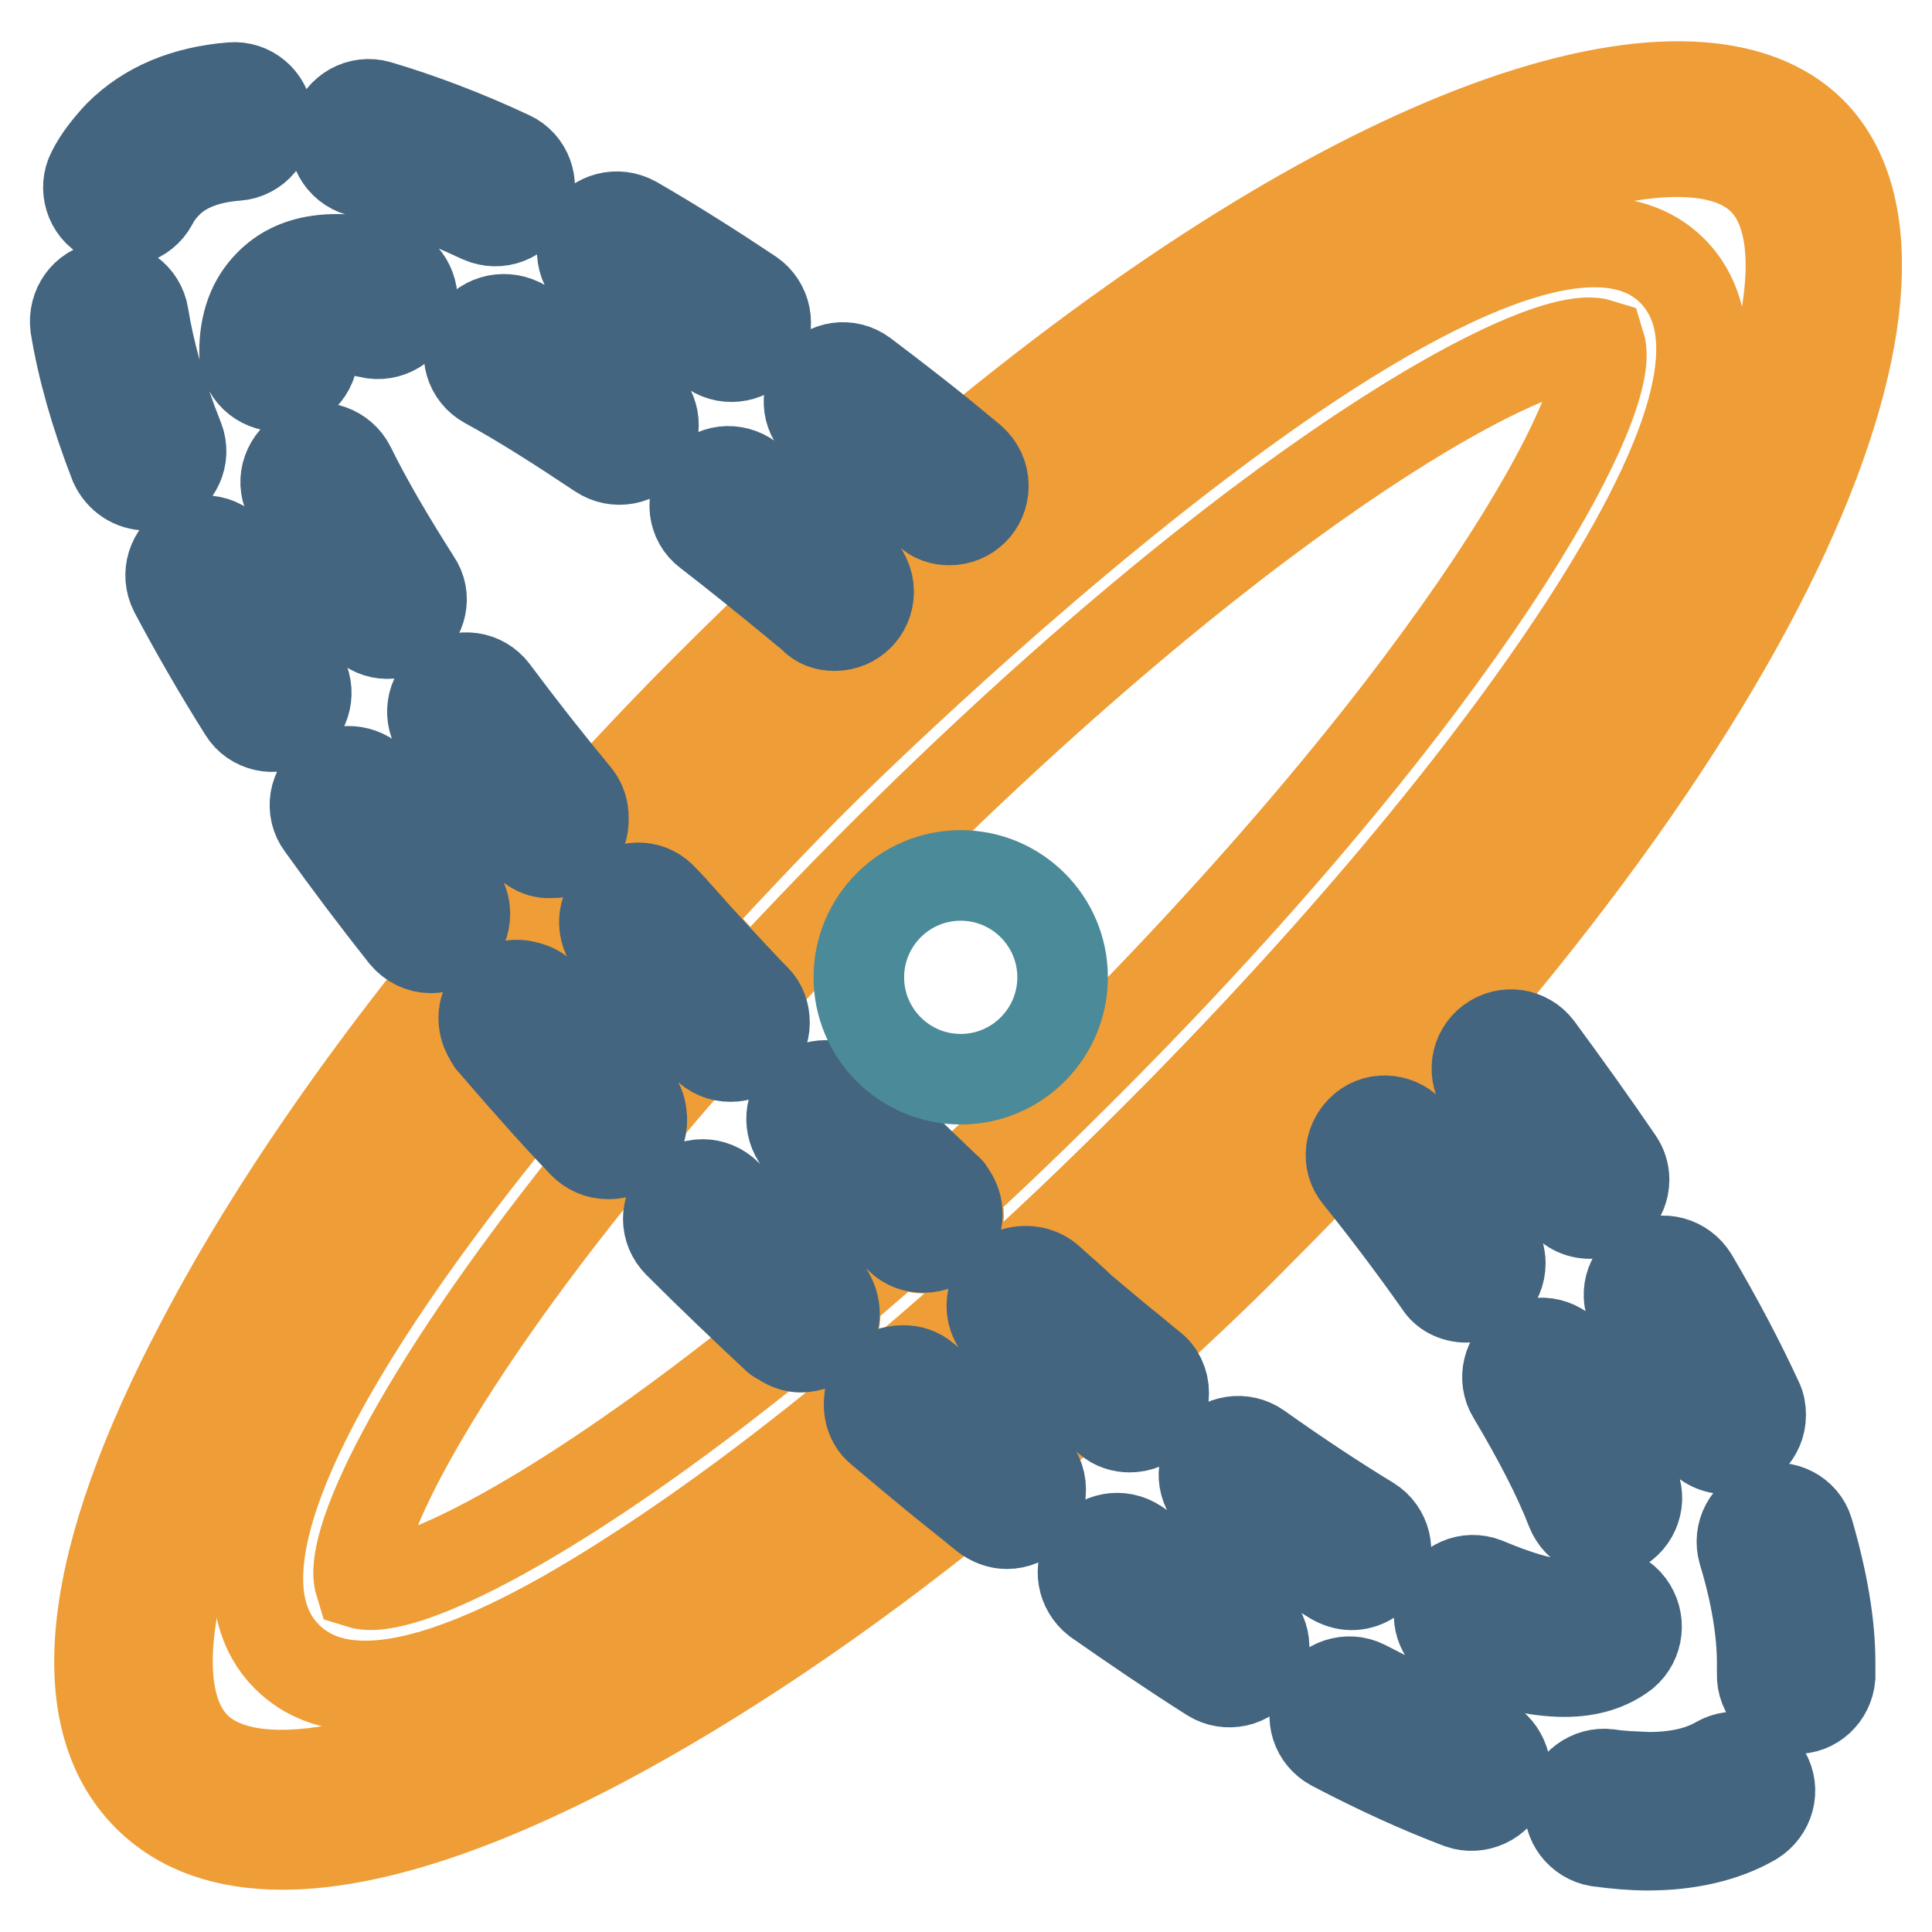 <?xml version="1.0" encoding="utf-8"?>
<!-- Svg Vector Icons : http://www.onlinewebfonts.com/icon -->
<!DOCTYPE svg PUBLIC "-//W3C//DTD SVG 1.1//EN" "http://www.w3.org/Graphics/SVG/1.1/DTD/svg11.dtd">
<svg version="1.1" xmlns="http://www.w3.org/2000/svg" xmlns:xlink="http://www.w3.org/1999/xlink" x="0px" y="0px" viewBox="0 0 256 256" enable-background="new 0 0 256 256" xml:space="preserve">
<g> <path stroke-width="12" fill-opacity="0" stroke="#ef9d36"  d="M127.7,186.9c2.4,2,4.7,3.9,7.1,5.8c2.9-2.5,5.8-4.9,8.7-7.5c-2.4-1.9-4.7-3.9-7-5.9 C133.6,181.9,130.6,184.5,127.7,186.9z"/> <path stroke-width="12" fill-opacity="0" stroke="#ef9d36"  d="M75.4,222.8c-23.9,12.6-42.4,15.8-49.5,8.7c-7.1-7.1-3.9-25.6,8.7-49.5c7.4-14.1,17.7-29.4,30-44.9 c-0.9-1.8-0.6-4,1-5.4c1.2-1,2.7-1.2,4.1-0.9c9.1-11.1,19.2-22.2,30.1-33.1c28.3-28.3,58.2-51.4,84.3-65.2 c15.5-8.2,28.8-12.4,38.1-12.4c5,0,8.9,1.2,11.4,3.7c7.1,7.1,3.9,25.6-8.7,49.5c-13.7,26.1-36.9,56-65.1,84.3 c-5.4,5.4-10.9,10.6-16.5,15.6c2.4,2,4.7,3.9,7,5.8c5.3-4.9,10.6-9.8,15.8-15.1C237.7,92.5,257.6,35.1,240,17.5 c-14.7-14.7-57.1-3.3-112.4,42.6c0.4,0.3,0.7,0.6,1.1,0.9c1.9,1.6,2.2,4.4,0.6,6.3c-1.6,1.9-4.4,2.2-6.3,0.6 c-0.8-0.7-1.6-1.3-2.4-1.9c-2.9,2.5-5.8,5.1-8.6,7.7c0.5,0.4,1,0.9,1.6,1.3c1.9,1.6,2.1,4.5,0.5,6.4c-1.6,1.9-4.5,2.1-6.4,0.5l0,0 c-0.8-0.7-1.6-1.3-2.4-2c-4,3.8-7.9,7.6-11.8,11.5c-5.6,5.6-10.9,11.3-16.1,16.9c0.1,1.4-0.4,2.7-1.6,3.7c-0.8,0.6-1.7,1-2.7,1 c-19.7,22.2-35.8,44.6-46.4,64.9c-15.2,28.8-17.6,49.6-7.1,60.1c4.3,4.3,10.3,6.4,17.8,6.4c11,0,25.2-4.5,42.3-13.5 c15.1-8,31.5-19,48-32.3c-2.4-1.9-4.8-3.9-7.1-5.8C105,205,89.6,215.3,75.4,222.8L75.4,222.8z"/> <path stroke-width="12" fill-opacity="0" stroke="#ef9d36"  d="M84.2,128.4c-2.5,2.8-5.1,5.8-7.7,8.8c2.4,2.8,4.9,5.5,7.4,8.2c0.6,0.7,0.9,1.5,1.1,2.4 c2.7-3.2,5.5-6.4,8.3-9.6C90.2,135,87.2,131.7,84.2,128.4L84.2,128.4z"/> <path stroke-width="12" fill-opacity="0" stroke="#ef9d36"  d="M132.5,170c0.5-0.6,1.1-0.9,1.8-1.2c6.4-5.8,12.6-11.8,18.7-17.9c23.6-23.6,43.8-47.7,57-68 c15.5-23.9,19.3-39.2,11.6-47c-22.9-23-111.3,64.8-115,68.6c-1,1-7.5,7.6-16.3,17.2c3,3.3,6,6.6,9.1,9.9 c5.5-5.9,11.1-11.8,16.8-17.5c50.5-50.5,88.2-70.9,95.8-68.5c2.4,7.6-18,45.3-68.5,95.8c-5.7,5.7-11.5,11.3-17.5,16.8 c1.4,1.7,1.4,4.2-0.2,5.8c-0.9,0.9-2,1.4-3.3,1.4c-1.1,0-2.2-0.4-3.1-1.2c0,0-0.1-0.1-0.1-0.1c-3,2.7-6.1,5.3-9.1,7.9 c0.8,1.6,0.6,3.7-0.7,5.1c-0.9,0.9-2.1,1.4-3.3,1.4c-1,0-1.9-0.4-2.7-1c-29.7,24.1-50.4,34-55.8,32.3c-1.7-5.5,8.4-26.6,33.1-56.8 c0,0-0.1,0-0.1,0c-1.2,0-2.4-0.5-3.3-1.4c-2.3-2.4-4.5-4.9-6.7-7.3C47.8,172,24.9,206.4,38,219.5c2.6,2.6,6,3.9,10.4,3.9 c8.6,0,20.7-5.1,36.6-15.5c9.4-6.1,19.7-13.8,30.3-22.6c0.1-0.8,0.4-1.6,1-2.2c0.9-1.1,2.2-1.5,3.5-1.5c4.1-3.4,8.1-7,12.3-10.7 C132.2,170.5,132.3,170.2,132.5,170L132.5,170z"/> <path stroke-width="12" fill-opacity="0" stroke="#44657f"  d="M19.5,64.3c0.5,0,1.1-0.1,1.6-0.3c2.3-0.9,3.5-3.5,2.6-5.8c0,0,0,0,0,0c-2.4-6-3.9-11.5-4.7-16.4 c-0.4-2.5-2.7-4.1-5.2-3.8c-2.5,0.4-4.1,2.7-3.8,5.2c0.9,5.5,2.6,11.6,5.2,18.3C16,63.2,17.6,64.3,19.5,64.3z M227.7,233.4 c-2.4,1.4-5.5,2.1-9.3,2.1c-1.7-0.1-3.4-0.1-5.3-0.4c-2.4-0.3-4.7,1.4-5.1,3.8c-0.3,2.5,1.4,4.7,3.8,5.1h0c2.3,0.3,4.5,0.5,6.5,0.5 c5.4,0,10.2-1.1,14-3.3c2.1-1.3,2.9-4,1.6-6.2S229.8,232.2,227.7,233.4L227.7,233.4L227.7,233.4z M25,72.2c-2.2,1.2-3,3.9-1.9,6.1 c2.7,5.1,5.8,10.5,9.2,15.9c1.3,2.1,4.1,2.7,6.2,1.4c0,0,0,0,0,0c2.1-1.3,2.7-4.1,1.4-6.2c-3.3-5.2-6.3-10.4-8.9-15.3 C29.9,71.8,27.2,71,25,72.2z M70.6,144.2c2.2,2.5,4.4,4.9,6.7,7.3c0.9,0.9,2,1.4,3.3,1.4c0,0,0.1,0,0.1,0c1.1,0,2.2-0.4,3-1.2 c1.1-1.1,1.5-2.6,1.3-4c-0.1-0.9-0.4-1.7-1.1-2.4c-2.5-2.7-5-5.4-7.4-8.2c-1.5-1.7-3-3.4-4.5-5.1c-0.6-0.7-1.4-1.1-2.3-1.3 c-1.4-0.4-2.9-0.1-4.1,0.9c-1.6,1.4-1.9,3.6-1,5.4c0.2,0.3,0.3,0.6,0.5,0.9C67,140.1,68.8,142.2,70.6,144.2z M14.1,28.8 c2.2,1.1,4.9,0.3,6.1-1.9c0,0,0,0,0,0c0.5-1,1.2-1.9,2-2.7c2.1-2.1,5.2-3.3,9.2-3.6c2.5-0.2,4.3-2.4,4.1-4.9 c-0.2-2.5-2.4-4.3-4.8-4.1c0,0,0,0,0,0c-6.2,0.5-11.2,2.6-14.9,6.3c-1.4,1.5-2.7,3.1-3.6,4.9C11.1,24.9,11.9,27.7,14.1,28.8 C14.1,28.8,14.1,28.8,14.1,28.8L14.1,28.8z M234,200c-2.4,0.7-3.7,3.2-3,5.6c1.7,5.6,2.5,10.6,2.5,14.8c0,0.5,0,1,0,1.4 c-0.1,2.5,1.9,4.6,4.4,4.6c2.4,0.1,4.4-1.8,4.6-4.2c0-0.6,0-1.2,0-1.9c0-5.1-1-10.9-2.9-17.4C238.9,200.6,236.4,199.3,234,200 L234,200z M96.3,158.3c-1.8-1.8-4.6-1.8-6.4,0c0,0,0,0,0,0c-1.8,1.8-1.8,4.6,0,6.4c0,0,0,0,0,0c4.3,4.3,8.7,8.5,13.1,12.6 c0.1,0.1,0.2,0.1,0.4,0.2c0.8,0.6,1.7,1,2.7,1c1.3,0,2.5-0.5,3.3-1.4c1.3-1.4,1.5-3.4,0.7-5.1c-0.2-0.5-0.5-0.9-0.9-1.3 C104.9,166.6,100.6,162.5,96.3,158.3L96.3,158.3z M210.7,160.8c2.5,0,4.5-2,4.5-4.5c0-0.9-0.3-1.8-0.8-2.5c-3.4-5-7-10-10.6-14.9 c-1.5-2-4.3-2.4-6.3-0.9c0,0,0,0,0,0c-2,1.5-2.4,4.3-0.9,6.3l0,0c3.6,4.7,7,9.6,10.4,14.5C207.8,160.1,209.2,160.8,210.7,160.8 L210.7,160.8z M165.4,214.5c-5-3.2-10-6.5-14.8-9.9c-2.1-1.4-4.9-0.9-6.3,1.2c-1.4,2-0.9,4.7,1,6.2c5,3.5,10,6.9,15.2,10.2 c2.1,1.3,4.9,0.7,6.2-1.4c0,0,0,0,0,0C168.2,218.6,167.5,215.8,165.4,214.5L165.4,214.5z M79.4,37.1c4.9,2.8,9.9,6,15,9.4 c2.1,1.4,4.9,0.8,6.3-1.2c0,0,0,0,0,0c1.4-2.1,0.8-4.9-1.2-6.3c0,0,0,0,0,0c-5.1-3.4-10.3-6.7-15.5-9.7c-2.2-1.2-4.9-0.5-6.2,1.6 C76.5,33.1,77.2,35.9,79.4,37.1L79.4,37.1z M134.8,192.7c-2.4-1.9-4.8-3.8-7.1-5.8c-1.7-1.4-3.4-2.9-5.2-4.3c-0.8-0.7-1.8-1-2.8-1 c-1.3,0-2.6,0.4-3.5,1.5c-0.6,0.7-0.8,1.4-1,2.2c-0.2,1.5,0.2,3.1,1.4,4.1c1.3,1.1,2.6,2.2,3.8,3.2c2.4,2,4.7,3.9,7.1,5.8 c1,0.8,2.1,1.7,3.1,2.5c0.8,0.6,1.8,1,2.8,1c2.5,0,4.5-2,4.5-4.5c0-1.4-0.6-2.7-1.7-3.5C135.9,193.5,135.3,193.1,134.8,192.7 L134.8,192.7z M228.8,192c2.5,0,4.5-2,4.5-4.5c0-0.7-0.1-1.3-0.4-1.9c-2.4-5.2-5.3-10.7-8.6-16.3c-1.3-2.1-4-2.9-6.2-1.6 c-2.2,1.3-2.9,4-1.6,6.2c3.2,5.4,5.9,10.6,8.3,15.6C225.4,191,227,192,228.8,192z M43.6,103c-2,1.5-2.5,4.3-1,6.3l0,0 c3.5,4.9,7.2,9.8,11,14.6c0.9,1.1,2.2,1.7,3.5,1.7c2.5,0,4.5-2,4.5-4.5c0-1-0.3-2-1-2.8c-3.7-4.7-7.3-9.4-10.7-14.3 C48.4,102.1,45.6,101.6,43.6,103z M47.6,22.7c4.9,1.4,10.4,3.5,16.2,6.2c2.3,1,4.9,0,6-2.3c1-2.2,0-4.9-2.2-5.9 c-6.2-2.9-12.1-5.1-17.5-6.7c-2.4-0.7-4.9,0.7-5.6,3.1C43.8,19.5,45.2,22,47.6,22.7L47.6,22.7z M196.7,230.6 c-5-1.9-10.3-4.4-15.9-7.3c-2.2-1.1-4.9-0.2-6.1,2c-1.1,2.2-0.3,4.8,1.9,6c5.9,3.1,11.6,5.7,16.9,7.7c2.3,0.8,4.9-0.4,5.8-2.7 C200,234.1,198.9,231.5,196.7,230.6L196.7,230.6z M125.8,68.9c2.5,0,4.5-2,4.5-4.5c0-1.4-0.6-2.6-1.6-3.5c-0.4-0.3-0.7-0.6-1.1-0.9 c-4.3-3.6-8.7-7-13.2-10.4c-2-1.5-4.8-1.1-6.3,0.9c-1.5,2-1.1,4.8,0.9,6.3c0,0,0,0,0,0c3.9,3,7.8,6,11.6,9.1 c0.8,0.6,1.6,1.3,2.4,1.9C123.7,68.6,124.8,68.9,125.8,68.9z M208.2,200.1c0.9,2.3,3.5,3.5,5.8,2.6c0,0,0,0,0,0 c2.3-0.9,3.5-3.5,2.6-5.8c-1.9-4.9-4.8-10.5-8.5-16.8c-1.3-2.1-4.1-2.8-6.2-1.5c-2.1,1.3-2.8,4.1-1.5,6.2 C203.8,190.5,206.5,195.7,208.2,200.1z M138.9,169.5c-1.3-1.1-3.1-1.3-4.6-0.8c-0.7,0.3-1.3,0.6-1.8,1.2c-0.2,0.3-0.3,0.6-0.5,0.9 c-1,1.8-0.7,4.1,0.9,5.5c1.2,1,2.4,2,3.6,3.1c2.3,2,4.7,3.9,7,5.9c1.1,0.9,2.3,1.9,3.4,2.8c0.8,0.7,1.8,1,2.8,1 c2.5,0,4.5-2,4.5-4.5c0-1.4-0.6-2.7-1.7-3.5c-0.7-0.6-1.5-1.2-2.3-1.9c-2.4-1.9-4.7-3.9-7-5.8C141.8,172,140.3,170.8,138.9,169.5 L138.9,169.5z M62.7,44.7c-1.2,2.2-0.4,4.9,1.8,6.1c0,0,0,0,0,0c4.6,2.5,9.6,5.7,15,9.3c2.1,1.4,4.9,0.9,6.3-1.2 c1.4-2.1,0.9-4.9-1.2-6.3c-5.6-3.8-10.9-7.1-15.7-9.8C66.6,41.7,63.9,42.5,62.7,44.7C62.7,44.7,62.7,44.7,62.7,44.7z M166.7,191.8 c-2-1.4-4.8-1-6.3,1c-1.5,2-1,4.8,1,6.3c5.4,3.9,10.5,7.3,15.3,10.2c0.7,0.4,1.5,0.7,2.4,0.7c1.5,0,3-0.8,3.9-2.2 c1.3-2.1,0.6-4.9-1.5-6.2c0,0,0,0,0,0C176.9,198.8,171.9,195.5,166.7,191.8z M81.6,118.8c-1.9,1.7-2,4.5-0.4,6.4 c1,1.1,2,2.2,2.9,3.2c3,3.3,6,6.6,9.1,9.9c0.1,0.1,0.2,0.2,0.3,0.3c0.9,0.9,2,1.4,3.3,1.4c2.5,0,4.5-2,4.5-4.5 c0-1.2-0.4-2.3-1.2-3.1c-0.3-0.3-0.5-0.5-0.8-0.8c-3.1-3.3-6.1-6.5-9.1-9.9c-0.7-0.8-1.5-1.7-2.3-2.5 C86.3,117.3,83.5,117.1,81.6,118.8L81.6,118.8z M112.6,145.1c-1.8-1.7-4.6-1.7-6.4,0c-1.8,1.8-1.7,4.6,0,6.4 c4.3,4.2,8.6,8.4,13,12.5c0,0,0.1,0.1,0.1,0.1c0.8,0.8,1.9,1.2,3.1,1.2c1.2,0,2.4-0.5,3.3-1.4c1.5-1.7,1.5-4.1,0.2-5.8 c-0.1-0.2-0.2-0.4-0.4-0.5C121.3,153.6,117,149.4,112.6,145.1L112.6,145.1z M194.3,171.9c2.5,0,4.5-2,4.5-4.5 c0-0.9-0.3-1.9-0.8-2.6c-3.5-5-7.2-9.8-11-14.6c-1.5-1.9-4.4-2.3-6.3-0.7c0,0,0,0,0,0c-1.9,1.6-2.3,4.4-0.7,6.3 c3.7,4.6,7.3,9.4,10.7,14.2C191.4,171.2,192.8,171.9,194.3,171.9z M215.9,212.7c-1.5-2-4.4-2.3-6.3-0.8c-1.1,0.9-4,1.5-12.8-2.2 c-2.3-0.9-4.9,0.2-5.8,2.6c-0.9,2.3,0.2,4.8,2.4,5.8c5.5,2.3,10,3.4,13.9,3.4c3.2,0,5.8-0.8,7.9-2.4 C217.1,217.5,217.4,214.7,215.9,212.7L215.9,212.7z M46.4,61.9c-1.1-2.2-3.8-3.2-6-2.1c0,0,0,0,0,0c-2.2,1.1-3.2,3.8-2.1,6 c0,0,0,0,0,0c2.4,4.9,5.5,10.3,9.3,16.1c1.4,2.1,4.1,2.7,6.2,1.3c0,0,0,0,0,0c2.1-1.4,2.7-4.2,1.3-6.2c0,0,0,0,0,0 C51.6,71.5,48.6,66.4,46.4,61.9z M37,51.2c2.5,0,4.5-2.1,4.5-4.6c0-1.2,0.2-2.1,0.6-2.5c0.8-0.8,3.5-0.8,6.9,0 c2.4,0.6,4.9-0.9,5.5-3.3c0.6-2.4-0.9-4.9-3.3-5.5c-7-1.8-12.2-1-15.5,2.4c-2.2,2.2-3.3,5.2-3.3,9C32.4,49.3,34.5,51.2,37,51.2 L37,51.2z M77.3,108.3c0-1-0.3-1.9-0.9-2.7c-3.8-4.6-7.5-9.3-11-14c-1.5-2-4.3-2.4-6.3-0.9c0,0,0,0,0,0c-2,1.5-2.4,4.3-0.9,6.3 c0,0,0,0,0,0c3.7,4.9,7.4,9.7,11.3,14.4c0.9,1,2.1,1.7,3.5,1.6c0.1,0,0.1,0,0.2,0c0.9,0,1.9-0.3,2.7-1 C76.9,111,77.4,109.6,77.3,108.3L77.3,108.3z M110.6,82.9c2.5,0,4.5-2,4.5-4.5c0-1.3-0.6-2.6-1.6-3.5c-0.5-0.4-1-0.9-1.6-1.3 c-4.3-3.6-8.5-7-12.6-10.2c-2-1.5-4.8-1.2-6.3,0.8c-1.5,2-1.2,4.8,0.8,6.3c3.9,3,7.7,6.1,11.5,9.2c0.8,0.7,1.6,1.3,2.4,2 C108.5,82.6,109.5,82.9,110.6,82.9z"/> <path stroke-width="12" fill-opacity="0" stroke="#4b8a98"  d="M127.3,143c7.5,0,13.5-6.1,13.5-13.5c0-7.5-6.1-13.5-13.5-13.5c-7.5,0-13.5,6.1-13.5,13.5 C113.8,136.9,119.8,143,127.3,143z"/></g>
</svg>